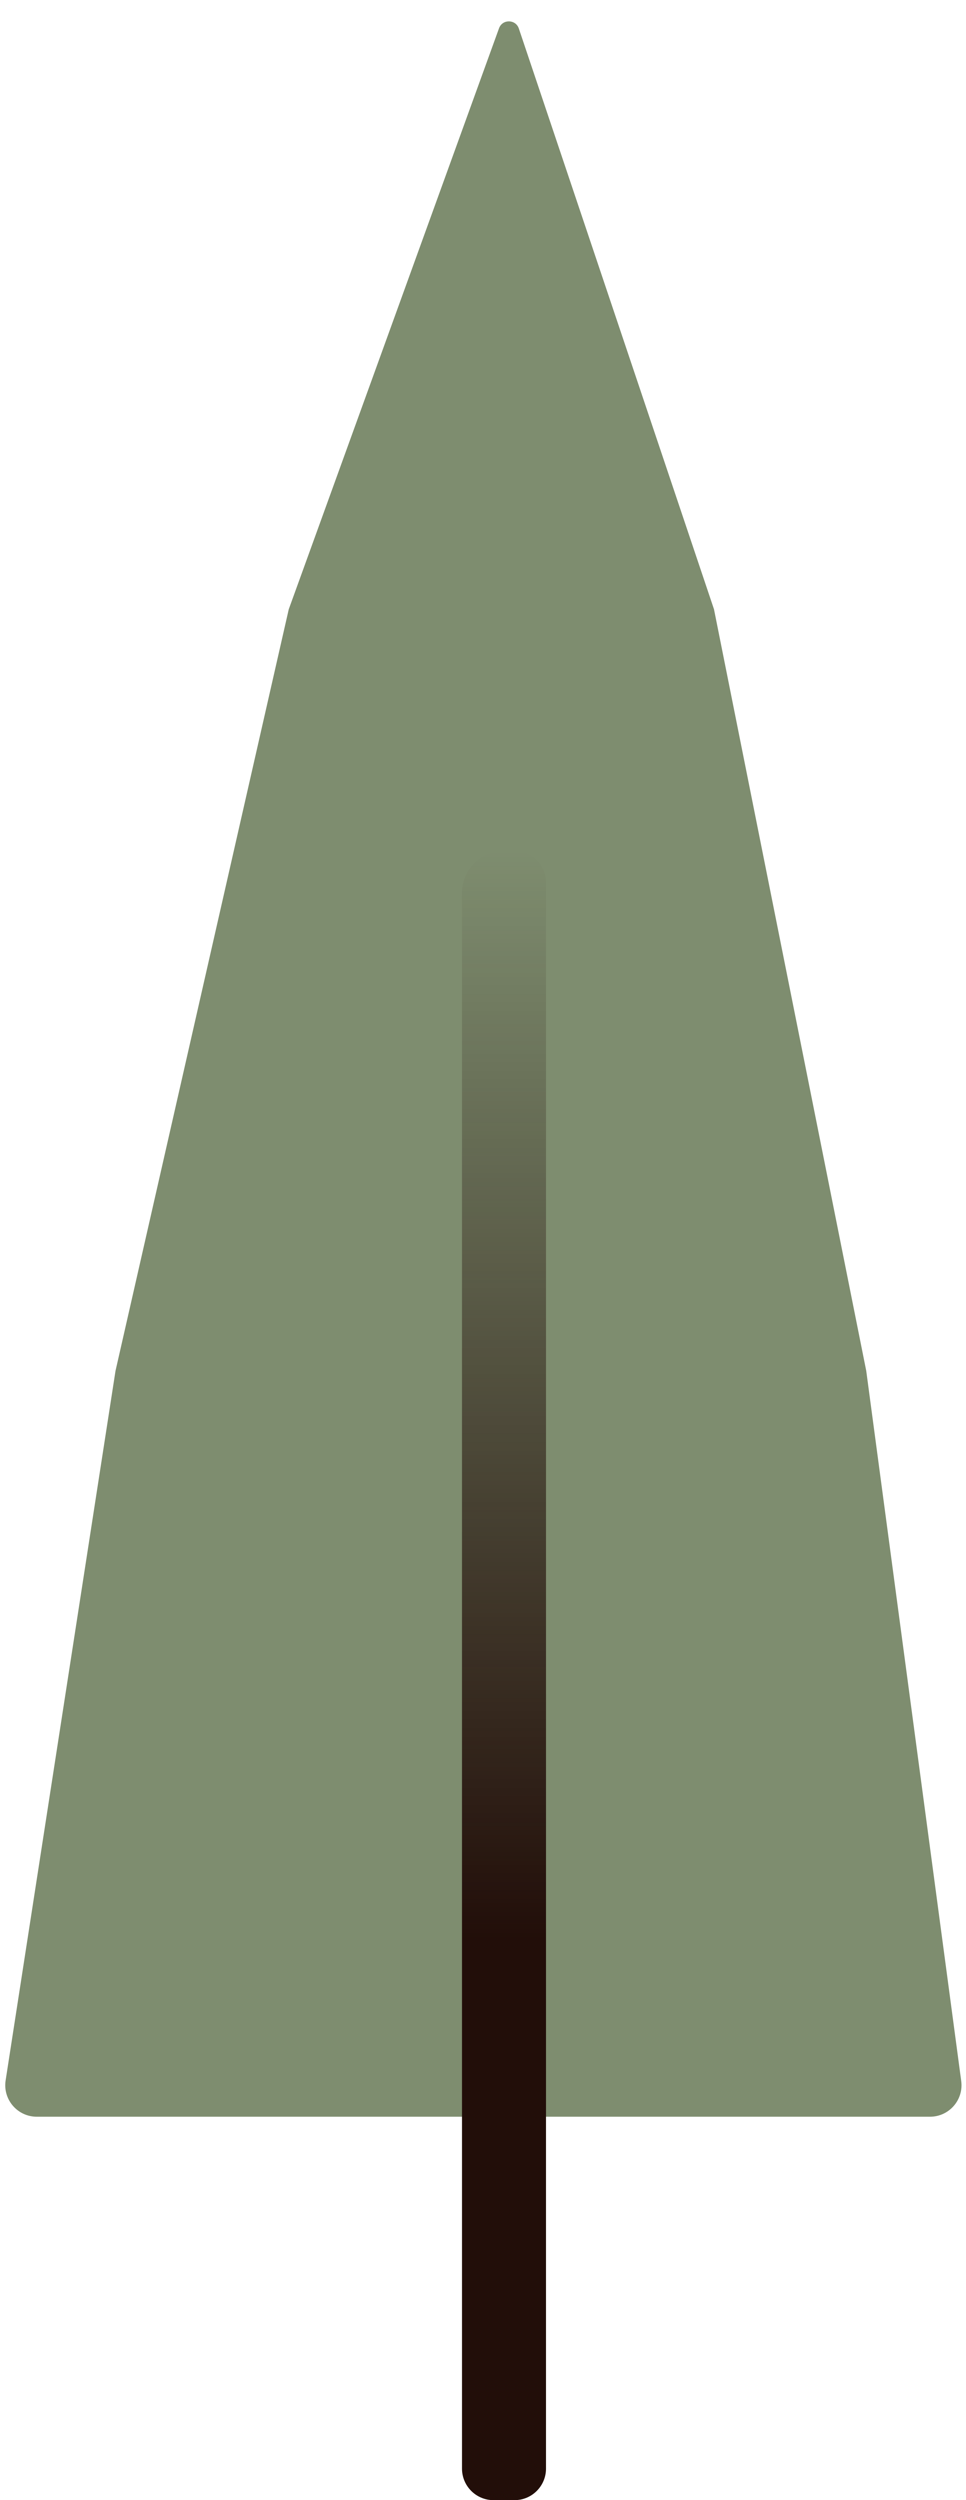 <svg
  width="92"
  height="238"
  viewBox="0 0 92 238"
  fill="none"
  xmlns="http://www.w3.org/2000/svg"
>
  <path
    d="M47.525 2.694C47.847 1.803 49.111 1.818 49.413 2.715L68 58L82.5 130.5L91.545 198.102C91.786 199.901 90.387 201.5 88.572 201.5H3.501C1.661 201.5 0.254 199.859 0.536 198.041L11 130.5L27.5 58L47.525 2.694Z"
    fill="#7E8D6F"
  ></path>
  <path
    d="M44 85C44 82.791 45.791 81 48 81H49C50.657 81 52 82.343 52 84V235C52 236.657 50.657 238 49 238H47C45.343 238 44 236.657 44 235V85Z"
    fill="url(#paint0_linear_6_7)"
  ></path>
  <defs>
    <linearGradient
      id="paint0_linear_6_7"
      x1="48"
      y1="81"
      x2="48"
      y2="238"
      gradientUnits="userSpaceOnUse"
    >
      <stop
        stop-color="#220E09"
        stop-opacity="0"
      ></stop>
      <stop
        offset="0.66"
        stop-color="#220E09"
      ></stop>
    </linearGradient>
  </defs>
</svg>
